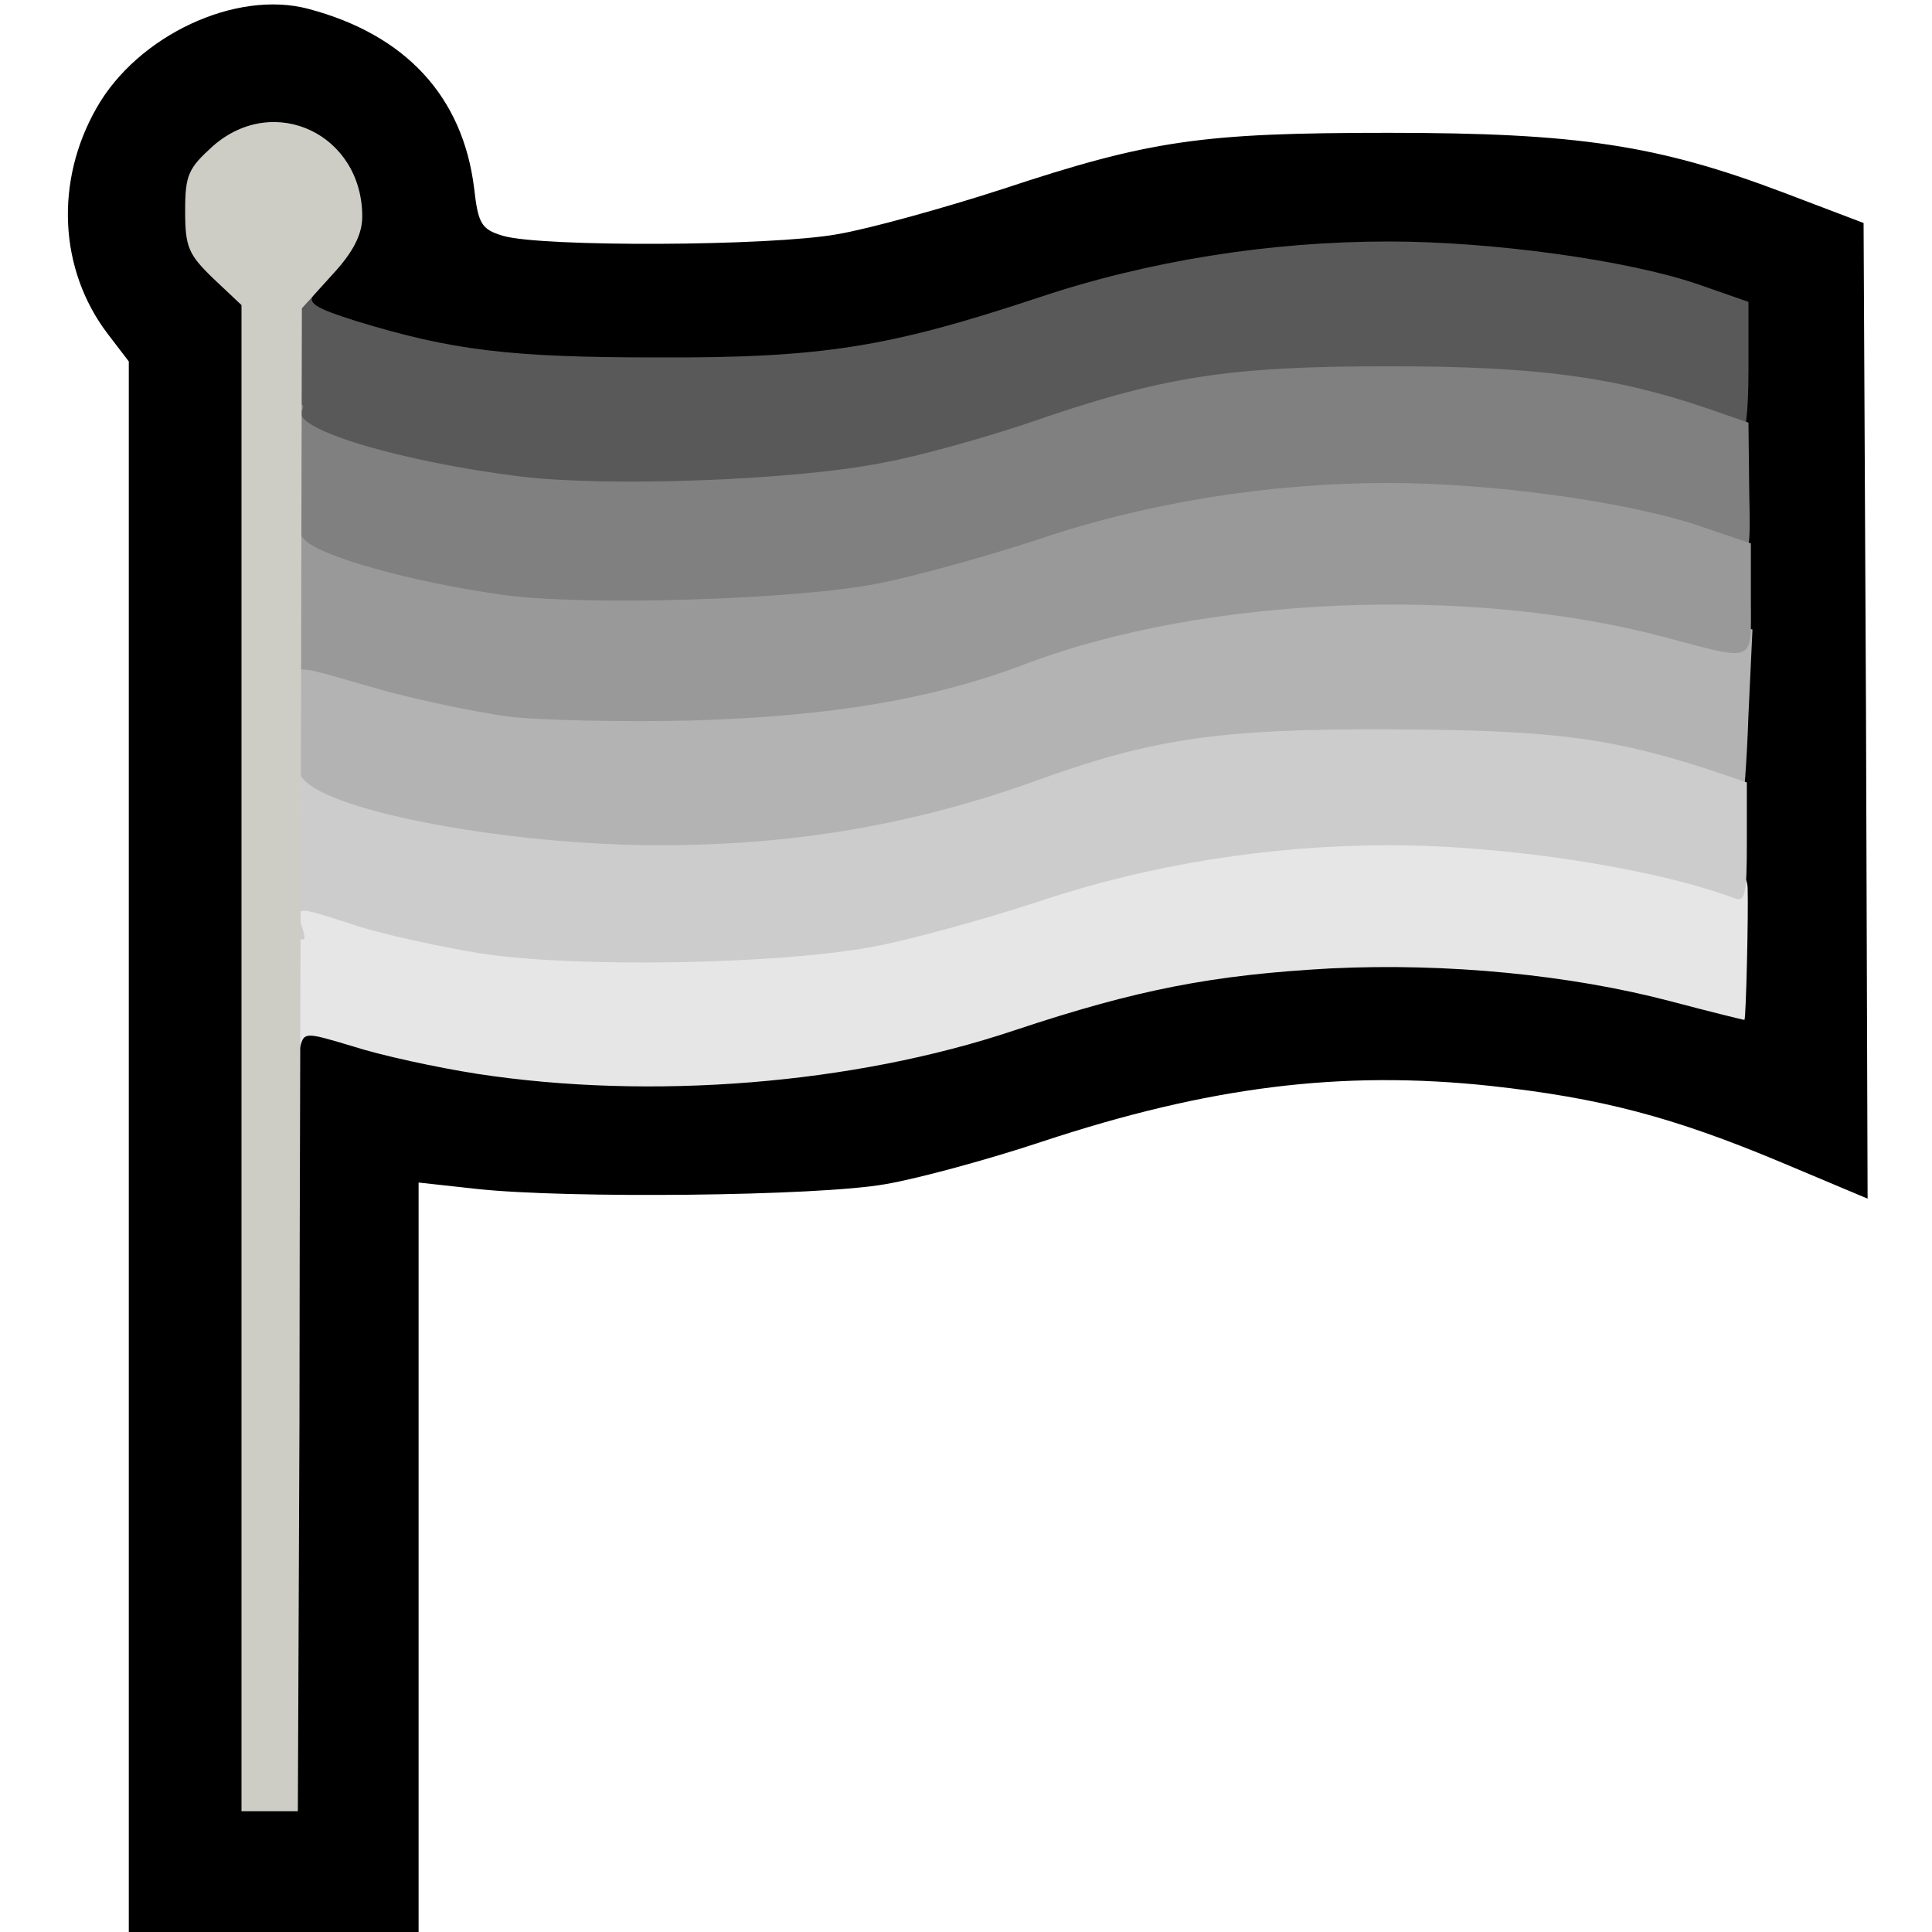 <svg viewBox="0 0 240 240" xmlns="http://www.w3.org/2000/svg" fill-rule="evenodd" clip-rule="evenodd" stroke-linejoin="round" stroke-miterlimit="2"><path d="M16 240V44.9l-2.6-3.4c-6.1-8-6.6-19-1.4-28.1 5.1-9 17.3-14.7 26.3-12.3C50.4 4.3 57.5 12 58.9 23.4c.5 4.4.9 5.1 3.6 5.9 4.8 1.4 33.1 1.3 41.5-.2 4.1-.7 13.4-3.3 20.5-5.6 18.4-6.1 24.8-7 48-7 23.4 0 33.4 1.5 49 7.4l10 3.8.3 60.6.2 60.6-10.7-4.5c-13.6-5.7-22.5-8-36.1-9.5-18.6-2-35.1.1-55.7 6.9-6.6 2.2-15.4 4.6-19.5 5.3-8.4 1.5-39.6 1.8-50.7.6l-7.3-.8V240H16zm20.9-114.8c1.4-.2 5.6.6 9.5 1.7 24.3 7.2 51.5 6.5 76.7-1.9 19.8-6.6 25.6-7.5 49.9-7.4 20.7 0 24.6.4 38.2 3.9l2.6.7.4-23.9c.2-13.1.1-31.6 0-41l-.4-17.3-6.6-2c-23.4-7-50.4-6.3-75.3 2-18.9 6.3-26.5 7.5-49.9 7.5-21.1 0-28.3-.8-40.5-4.6-6.2-1.9-6.5-2.1-6.5-5.1 0-2.1 1.1-4.3 3.5-6.9 3.4-3.8 3.5-4 2-6.9-.8-1.6-2.9-3.7-4.5-4.5-2.8-1.5-3-1.4-6.5 1.6-4.4 3.9-4.4 6.3 0 10.5l3.5 3.3.2 93.8c.2 76.8.4 85 .8 45.3l.5-48.5 2.4-.3z" fill-rule="nonzero"/><path d="M59.5 106.8c-8.5-.9-22.2-4.3-24.2-6-.9-.7-1.3-4.2-1.3-10.9V80h3.5c1.9 0 7.3 1.1 11.9 2.5 22.9 6.6 52.3 5.3 76.1-3.4 15.2-5.5 22.8-6.6 47-6.6 21.8 0 25.9.4 39.6 4.2l5.6 1.5-.5 10.6c-.2 5.9-.6 10.9-.8 11.1-.3.3-2.4 0-4.7-.7-16.1-4.7-22.3-5.5-38.7-5.6-17.9 0-27.2 1.4-40.5 6.1-11 4-19.3 6-29.7 7.2-11.1 1.3-31.7 1.2-43.3-.1z" fill="#b3b3b3" fill-rule="nonzero"/><path d="M59.3 62c-7.9-1.1-19.1-3.9-22.4-5.6-2.5-1.3-2.6-1.5-2.6-11.3V35h3c2.4 0 2.7.2 1.8 1.4-1 1.2-.2 1.8 5.2 3.5 11.8 3.6 18.9 4.5 37.2 4.5 20.7.1 29-1.3 47.4-7.4 13.7-4.6 28.8-7 43.6-7 12.8 0 29.6 2.3 38.4 5.3l6.3 2.2V46c0 5.3-.4 8.6-1.1 8.8-.6.2-5.5-.8-10.9-2.2-25.7-6.7-49.1-5.8-74.7 3-5.5 1.9-13.4 4.1-17.5 4.9-8.8 1.8-44.4 2.8-53.7 1.5z" fill="#595959" fill-rule="nonzero"/><path d="M56.8 76.5c-9.7-1.6-19.7-4.2-21.5-5.7-.9-.7-1.3-3.9-1.3-9.3 0-9.3.5-11.5 2.7-11.5.8 0 1.2.4.8 1-1.4 2.2 11.9 6.3 27.2 8.2 10.8 1.3 33.8.5 44.9-1.7 4.5-.8 12.6-3.1 18-4.9 16.7-5.8 24.7-7.1 44.9-7.1 18.5 0 28.1 1.3 39.8 5.3l4.9 1.7.1 8.8c.2 10.1.4 10-10 6.7-8.2-2.5-25.2-5-34.8-5-11.8 0-27.8 2.7-39.5 6.7-17.7 6-26.2 7.4-48 7.8-13.8.3-22 0-28.2-1z" fill="gray" fill-rule="nonzero"/><path d="M59.3 133.4c-5.1-.8-12-2.3-15.4-3.4-6-1.8-6.1-1.8-6.6 0-.3 1-1.1 1.6-1.7 1.4-.9-.3-1.3-3.6-1.3-11v-10.6l4.6.5c2.5.3 7.9 1.4 11.9 2.5 22.2 6.4 48.7 5 75.2-3.8 6.3-2.1 16.3-4.6 22.1-5.4 19.6-2.9 48-1.6 63.7 2.9 4.2 1.3 5.2 2 5.3 3.8.1 3.3-.2 16.2-.4 16.4-.1 0-4.2-1-9.1-2.3-12.5-3.3-27.8-4.8-42.3-4.1-14.6.8-24 2.6-39.3 7.7-20 6.7-45.1 8.7-66.7 5.4z" fill="#e6e6e6" fill-rule="nonzero"/><path d="M59.5 118.4c-4.9-.8-11.8-2.3-15.2-3.4-7.7-2.5-7.6-2.5-6.8.1.6 1.9.5 2-1.4.9-2-1-2.1-1.6-1.5-10.8.4-5.3.8-9.9 1-10.1.2-.2 1.1.5 2.1 1.7 3.5 4.1 25.7 8.2 44.3 8.2 16.8 0 31.9-2.6 47.5-8.3 14-5 22.4-6.2 43.5-6.1 19.7.1 27 1 39.3 5l4.7 1.6v7.5c0 6.3-.2 7.4-1.5 6.9-9.8-3.7-28.3-6.6-42.9-6.6-14.9 0-29.9 2.4-43.6 7-6.4 2.1-15.4 4.6-20 5.5-11.5 2.3-37.6 2.8-49.5.9z" fill="#ccc" fill-rule="nonzero"/><path d="M63 89c-4.1-.6-11.5-2.1-16.3-3.5-10.4-3-9.7-2.9-9.7-.9 0 .9-.6 1.4-1.2 1.2-.9-.3-1.4-3.6-1.6-10.6-.3-10.7.4-12.1 3.6-8.2 1.9 2.1 13.2 5.3 24.7 6.9 10.1 1.4 36.4.6 46.5-1.4 4.6-.9 13.6-3.4 20-5.5 13.6-4.6 28.7-7 43.5-7 12.8 0 29.5 2.3 38.5 5.3l6.5 2.2v7c0 8 .8 7.7-10.9 4.6-24.2-6.4-56.9-5-79 3.3C115.9 86.9 103 89 86 89.5c-8.5.2-18.9 0-23-.5z" fill="#999" fill-rule="nonzero"/><path d="M30 225V37.9l-3.5-3.3c-3.1-3-3.5-3.9-3.5-8.4s.4-5.3 3.5-8.1c7.6-6.6 18.5-1.4 18.5 8.8 0 2.2-1.1 4.4-3.7 7.2l-3.8 4.2-.1 45.1c0 24.8-.2 66.8-.2 93.4L37 225h-7z" fill="#cecdc5" fill-rule="nonzero"/></svg>